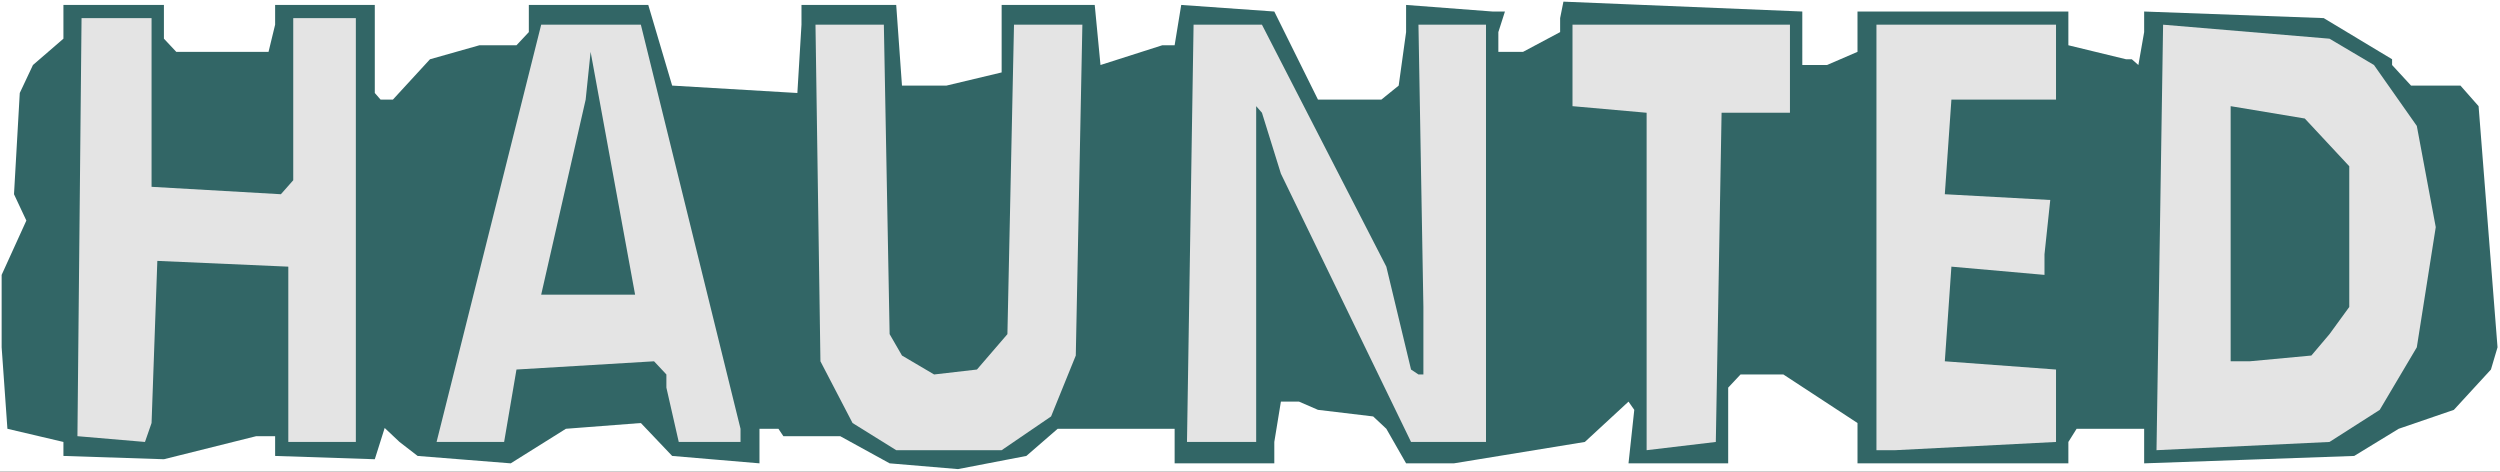<?xml version="1.0" encoding="UTF-8" standalone="no"?>
<svg
   version="1.0"
   width="129.766mm"
   height="24.478mm"
   id="svg11"
   sodipodi:docname="Haunted - Title.wmf"
   xmlns:inkscape="http://www.inkscape.org/namespaces/inkscape"
   xmlns:sodipodi="http://sodipodi.sourceforge.net/DTD/sodipodi-0.dtd"
   xmlns="http://www.w3.org/2000/svg"
   xmlns:svg="http://www.w3.org/2000/svg">
  <rect width="100%" height="100%" fill="#333333" stroke="none"/>
  <sodipodi:namedview
     id="namedview11"
     pagecolor="#ffffff"
     bordercolor="#000000"
     borderopacity="0.25"
     inkscape:showpageshadow="2"
     inkscape:pageopacity="0.0"
     inkscape:pagecheckerboard="0"
     inkscape:deskcolor="#d1d1d1"
     inkscape:document-units="mm" />
  <defs
     id="defs1">
    <pattern
       id="WMFhbasepattern"
       patternUnits="userSpaceOnUse"
       width="6"
       height="6"
       x="0"
       y="0" />
  </defs>
  <path
     style="fill:#ffffff;fill-opacity:1;fill-rule:evenodd;stroke:none"
     d="M 0,92.515 H 490.455 V 0 H 0 Z"
     id="path1" />
  <path
     style="fill:#326666;fill-opacity:1;fill-rule:evenodd;stroke:none"
     d="M 32.158,7.588 34.582,10.172 H 52.682 L 53.974,4.844 V 0.969 H 73.528 V 18.245 l 1.131,1.292 h 2.424 l 7.272,-7.911 9.696,-2.745 h 7.272 l 2.424,-2.583 V 0.969 h 23.432 l 4.686,15.823 24.563,1.453 0.808,-13.401 V 0.969 h 18.584 l 1.131,15.823 h 8.726 l 10.827,-2.583 V 0.969 h 18.261 l 1.131,11.786 12.12,-3.875 h 2.424 l 1.293,-7.911 18.261,1.292 8.565,17.276 h 12.443 l 3.394,-2.745 1.454,-10.495 V 0.969 l 16.968,1.292 h 2.424 l -1.293,4.036 V 10.172 h 4.848 l 7.272,-3.875 V 3.552 l 0.646,-3.229 46.864,1.937 V 12.755 h 4.848 l 5.979,-2.583 V 2.26 h 41.37 v 6.62 l 11.312,2.745 h 1.131 l 1.293,1.13 1.131,-6.458 V 2.26 l 35.229,1.292 13.413,8.073 v 1.13 l 3.717,4.036 h 9.696 l 3.555,4.036 3.717,47.307 -1.293,4.359 -7.272,7.911 -10.827,3.714 -8.726,5.328 -41.208,1.453 v -6.781 h -13.251 l -1.616,2.583 v 4.198 H 364.408 V 82.989 L 349.864,73.463 h -8.403 l -2.424,2.583 v 14.854 h -19.554 l 1.131,-10.495 -1.131,-1.615 -8.565,7.911 -25.694,4.198 h -9.373 l -3.878,-6.781 -2.586,-2.422 -10.827,-1.292 -3.717,-1.615 h -3.555 l -1.293,7.911 v 4.198 h -19.554 v -6.781 h -22.947 l -6.141,5.328 -13.413,2.583 -13.413,-1.13 -9.696,-5.328 h -11.15 l -0.97,-1.453 h -3.717 v 6.781 l -17.13,-1.453 -6.141,-6.458 -14.706,1.13 -10.827,6.781 L 81.931,89.447 78.376,86.702 75.467,83.958 73.528,90.093 53.974,89.447 V 85.572 H 50.258 L 32.158,90.093 12.443,89.447 V 86.702 L 1.454,84.119 0.323,68.135 V 53.927 L 5.171,43.27 2.747,38.104 3.878,18.245 6.464,12.755 12.443,7.588 V 0.969 h 19.715 z"
     id="path2" />
  <path
     style="fill:#e4e4e4;fill-opacity:1;fill-rule:evenodd;stroke:none"
     d="m 29.734,36.651 25.371,1.453 2.424,-2.745 V 3.552 H 69.811 V 86.702 H 56.56 V 52.312 L 30.866,51.182 29.734,82.989 28.442,86.702 15.19,85.572 15.998,3.552 h 13.736 z"
     id="path3" />
  <path
     style="fill:#e4e4e4;fill-opacity:1;fill-rule:evenodd;stroke:none"
     d="M 145.278,84.119 V 86.702 h -12.12 l -2.424,-10.656 v -2.583 l -2.424,-2.583 -26.987,1.615 L 98.899,86.702 H 85.648 L 106.171,4.844 h 19.554 z"
     id="path4" />
  <path
     style="fill:#e4e4e4;fill-opacity:1;fill-rule:evenodd;stroke:none"
     d="m 174.528,65.552 2.424,4.198 6.302,3.714 8.403,-0.969 5.979,-6.943 1.293,-60.708 h 13.413 l -1.293,64.906 -4.848,11.948 -9.696,6.62 H 175.821 l -8.565,-5.328 -6.302,-12.109 -0.97,-66.036 h 13.413 z"
     id="path5" />
  <path
     style="fill:#e4e4e4;fill-opacity:1;fill-rule:evenodd;stroke:none"
     d="m 271.972,52.312 4.848,20.182 1.454,0.969 h 0.97 V 60.223 L 278.275,4.844 h 13.251 V 86.702 h -14.706 l -25.533,-52.635 -3.717,-11.948 -1.131,-1.292 V 86.702 h -13.574 l 1.293,-81.859 h 13.413 z"
     id="path6" />
  <path
     style="fill:#e4e4e4;fill-opacity:1;fill-rule:evenodd;stroke:none"
     d="m 351.156,22.12 h -13.413 l -1.131,64.583 -13.574,1.615 V 22.12 L 308.494,20.828 V 4.844 h 42.662 z"
     id="path7" />
  <path
     style="fill:#e4e4e4;fill-opacity:1;fill-rule:evenodd;stroke:none"
     d="m 403.353,19.536 h -20.523 l -1.293,18.568 20.685,1.13 -1.131,10.656 v 4.036 l -18.261,-1.615 -1.293,18.568 21.816,1.615 V 86.702 l -31.512,1.615 h -3.717 V 4.844 h 35.229 z"
     id="path8" />
  <path
     style="fill:#e4e4e4;fill-opacity:1;fill-rule:evenodd;stroke:none"
     d="m 465.731,12.755 8.403,11.948 3.717,19.859 -3.717,23.573 -7.272,12.271 -9.858,6.297 -33.936,1.615 1.293,-83.473 32.643,2.745 z"
     id="path9" />
  <path
     style="fill:#326666;fill-opacity:1;fill-rule:evenodd;stroke:none"
     d="m 106.171,57.802 8.726,-38.265 0.97,-9.365 8.726,47.63 z"
     id="path10" />
  <path
     style="fill:#326666;fill-opacity:1;fill-rule:evenodd;stroke:none"
     d="m 460.883,32.614 v 27.609 l -3.878,5.328 -3.555,4.198 -12.12,1.13 h -3.717 V 20.828 l 14.544,2.422 z"
     id="path11" />
</svg>
